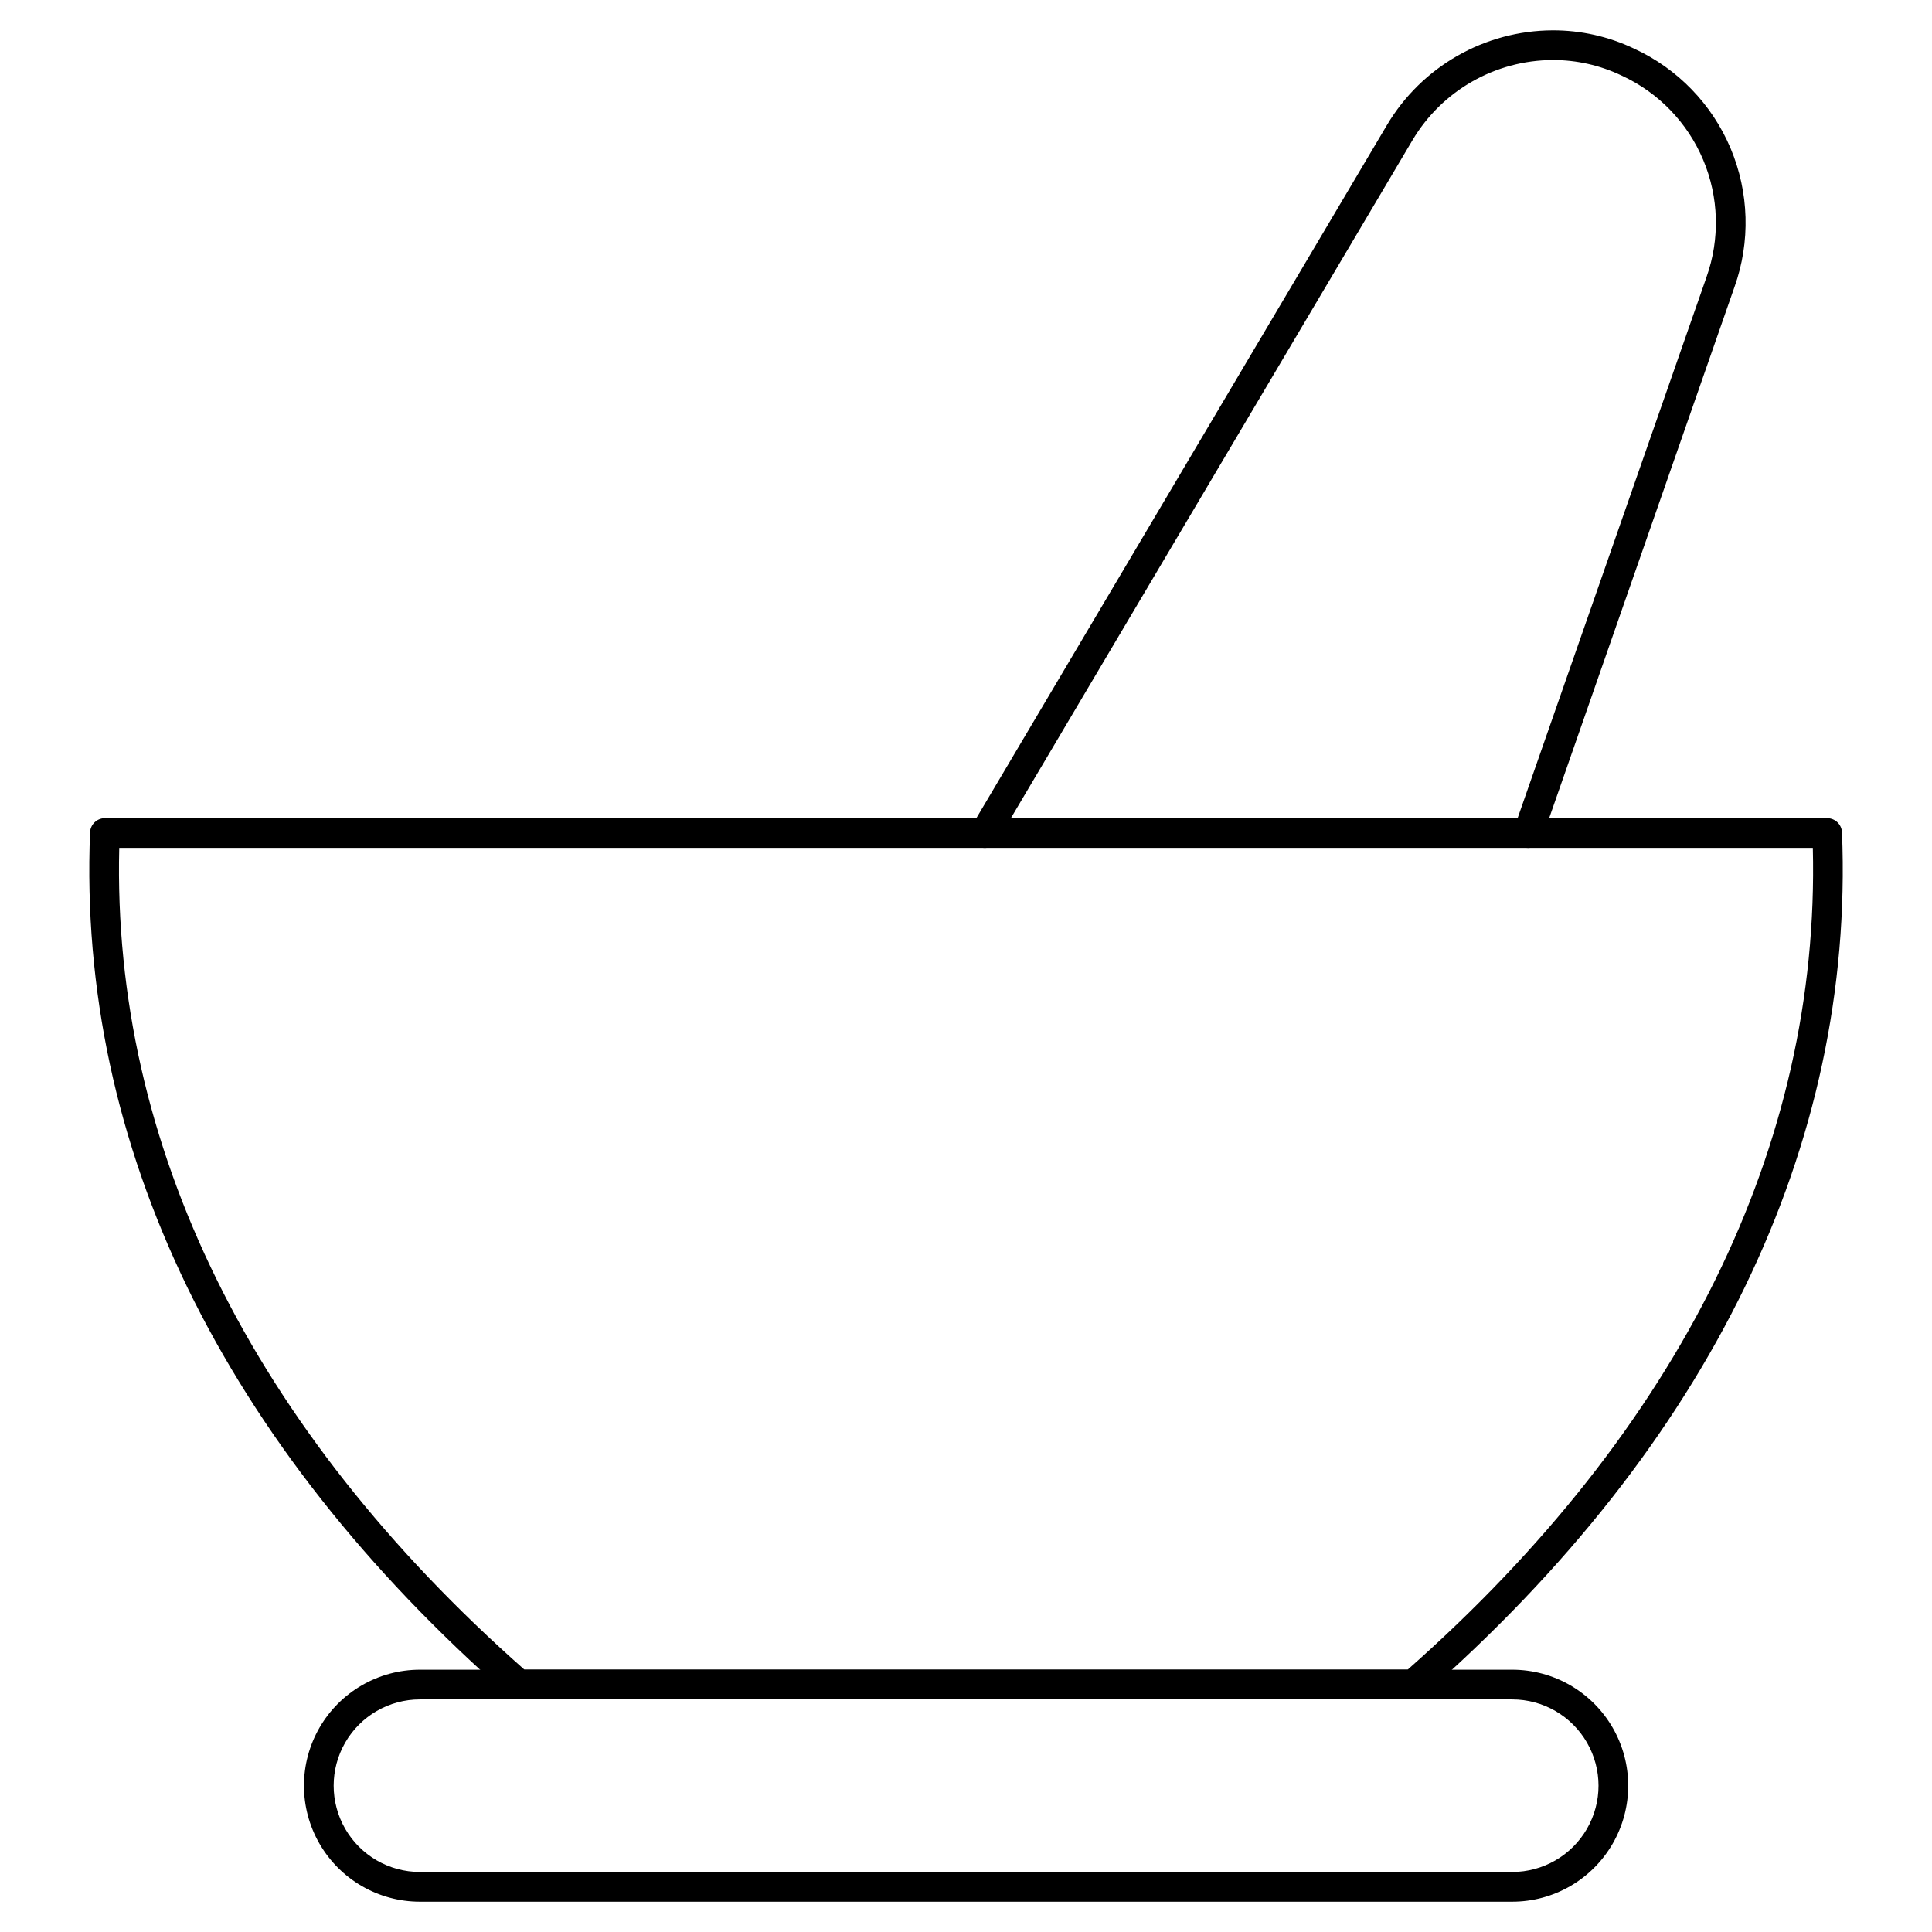 <?xml version="1.0" encoding="UTF-8"?>
<!-- Uploaded to: SVG Repo, www.svgrepo.com, Generator: SVG Repo Mixer Tools -->
<svg fill="#000000" width="800px" height="800px" version="1.1" viewBox="144 144 512 512" xmlns="http://www.w3.org/2000/svg">
 <g>
  <path d="m518.54 594.33h-237.08c-0.953 0-1.875-0.348-2.594-0.977-75.965-66.66-114.36-145.76-111-228.75 0.086-2.113 1.824-3.781 3.938-3.777h456.41c2.117-0.004 3.852 1.664 3.938 3.777 3.34 82.996-35.031 162.09-111 228.75-0.723 0.633-1.656 0.98-2.617 0.977zm-235.59-7.871h234.11c72.234-63.809 109.29-139 107.36-217.76h-448.82c-1.91 78.762 35.121 153.95 107.36 217.76z"/>
  <path d="m544.75 647.97h-289.46c-10.98 0-21.129-5.859-26.621-15.371-5.488-9.512-5.488-21.23 0-30.742 5.492-9.508 15.641-15.367 26.621-15.367h289.46c10.98 0 21.129 5.859 26.621 15.367 5.492 9.512 5.492 21.23 0 30.742-5.492 9.512-15.641 15.371-26.621 15.371zm-289.46-53.609c-8.168 0-15.719 4.359-19.801 11.434-4.086 7.074-4.086 15.793 0 22.867 4.082 7.078 11.633 11.434 19.801 11.434h289.46c8.168 0 15.719-4.356 19.805-11.434 4.086-7.074 4.086-15.793 0-22.867-4.086-7.074-11.637-11.434-19.805-11.434z"/>
  <path d="m548.98 368.7c-1.277 0-2.473-0.617-3.211-1.656-0.742-1.039-0.93-2.375-0.508-3.578l50.98-146.03h-0.004c3.602-10.105 3.289-21.195-0.879-31.082-4.164-9.887-11.883-17.859-21.629-22.34-5.699-2.723-11.941-4.129-18.258-4.109-15.25 0.059-29.348 8.117-37.137 21.227l-109.97 185.64c-1.109 1.871-3.523 2.488-5.394 1.379-1.871-1.105-2.488-3.523-1.379-5.391l109.98-185.64c9.211-15.492 25.875-25.016 43.898-25.082 7.469-0.023 14.848 1.633 21.59 4.848 11.52 5.305 20.637 14.727 25.559 26.41 4.922 11.688 5.297 24.793 1.043 36.738l-50.949 146.03c-0.551 1.586-2.055 2.648-3.734 2.641z"/>
 </g>
</svg>